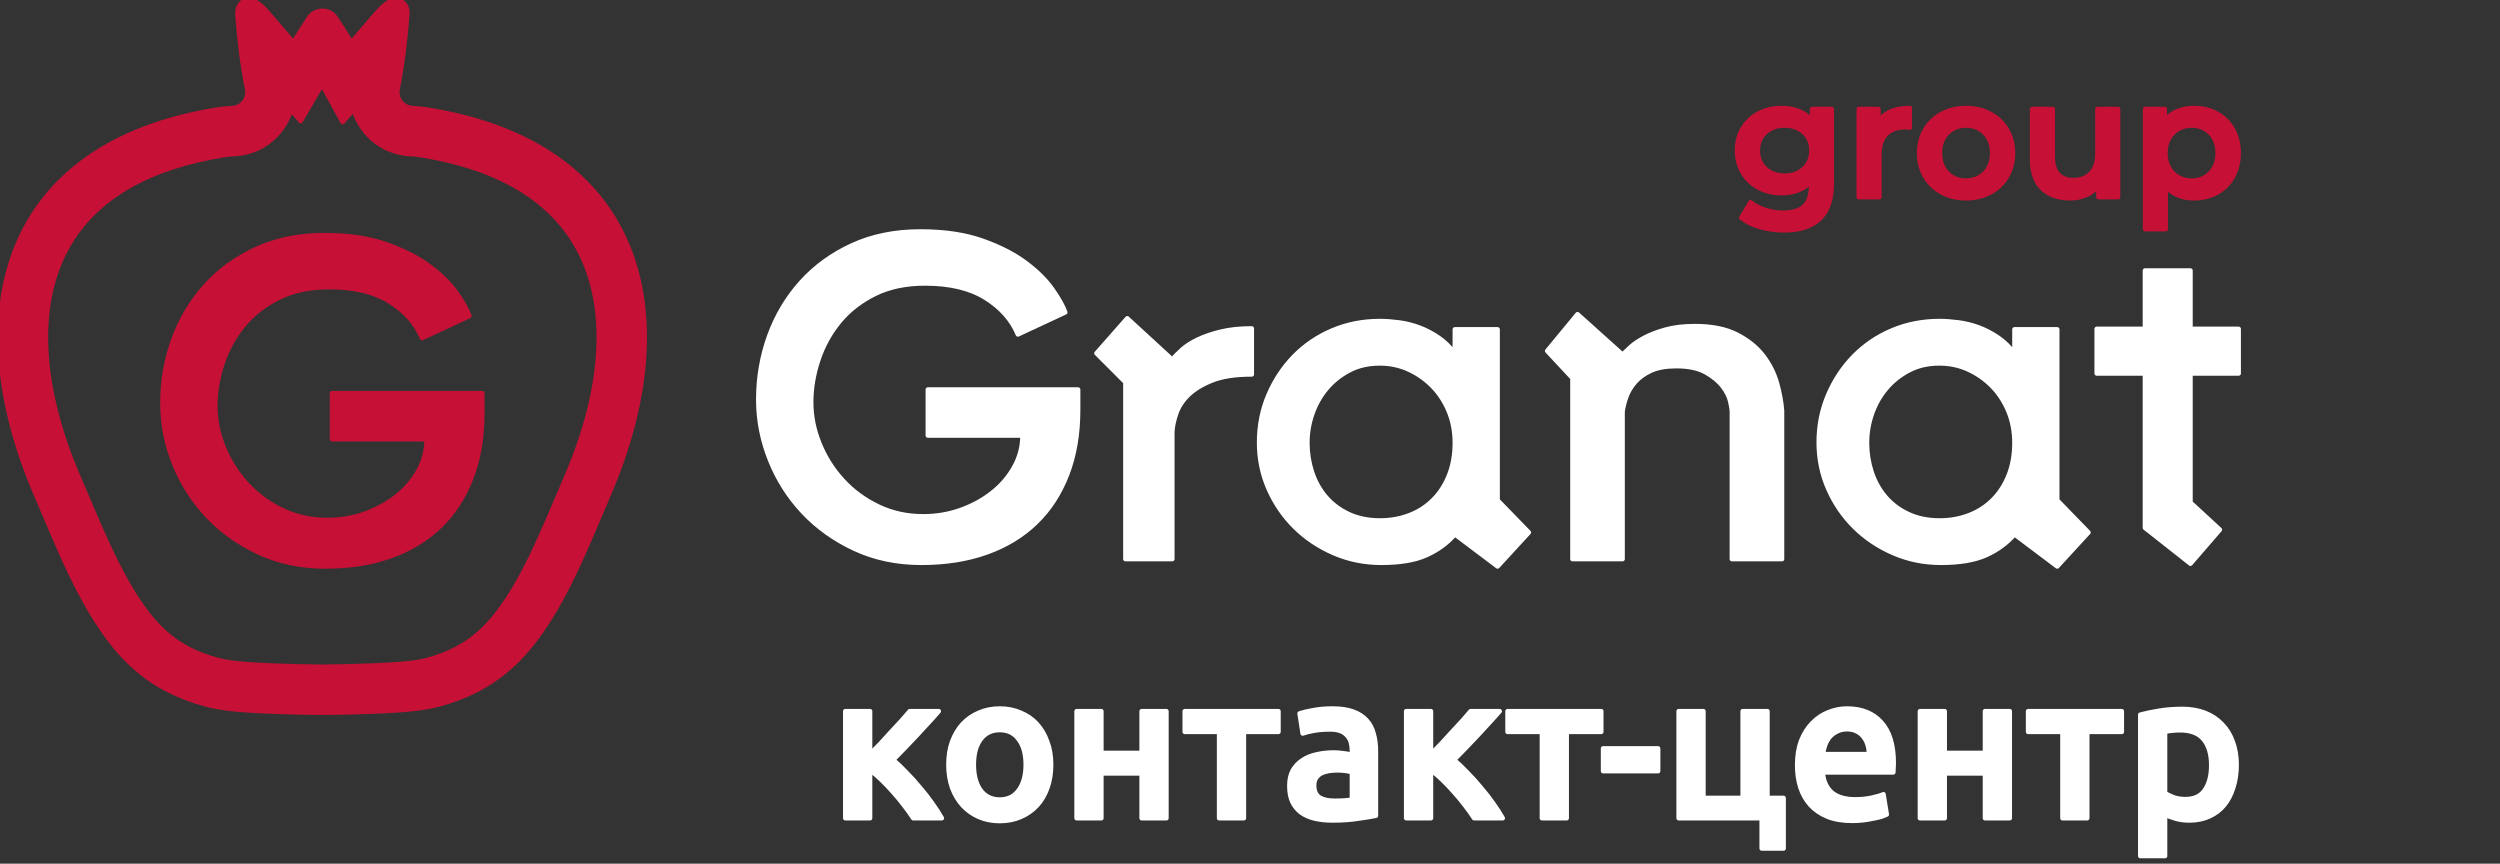 <?xml version="1.0" encoding="UTF-8"?> <svg xmlns="http://www.w3.org/2000/svg" fill="none" height="76" viewBox="0 0 220 76" width="220"><rect x="0" y="0" width="220" height="76" fill="#333333" stroke="none"/><style> *{ shape-rendering: geometricPrecision; text-rendering: geometricPrecision; } </style><path d="M76.564 66.366C76.84 66.09 77.14 65.784 77.464 65.448C77.788 65.1 78.106 64.752 78.418 64.404C78.742 64.056 79.048 63.726 79.336 63.414C79.624 63.09 79.864 62.814 80.056 62.586H82.612C82.348 62.898 82.042 63.24 81.694 63.612C81.358 63.984 81.004 64.368 80.632 64.764C80.272 65.148 79.912 65.526 79.552 65.898C79.204 66.258 78.886 66.582 78.598 66.87C78.97 67.182 79.354 67.548 79.75 67.968C80.158 68.376 80.554 68.814 80.938 69.282C81.334 69.738 81.7 70.206 82.036 70.686C82.372 71.154 82.654 71.592 82.882 72H80.362C80.134 71.64 79.864 71.262 79.552 70.866C79.252 70.47 78.934 70.086 78.598 69.714C78.262 69.33 77.92 68.97 77.572 68.634C77.224 68.298 76.888 68.01 76.564 67.77V72H74.386V62.586H76.564V66.366ZM92.498 67.284C92.498 68.028 92.39 68.706 92.174 69.318C91.958 69.93 91.652 70.452 91.256 70.884C90.86 71.316 90.38 71.652 89.816 71.892C89.264 72.132 88.652 72.252 87.98 72.252C87.308 72.252 86.696 72.132 86.144 71.892C85.592 71.652 85.118 71.316 84.722 70.884C84.326 70.452 84.014 69.93 83.786 69.318C83.57 68.706 83.462 68.028 83.462 67.284C83.462 66.54 83.57 65.868 83.786 65.268C84.014 64.656 84.326 64.134 84.722 63.702C85.13 63.27 85.61 62.94 86.162 62.712C86.714 62.472 87.32 62.352 87.98 62.352C88.64 62.352 89.246 62.472 89.798 62.712C90.362 62.94 90.842 63.27 91.238 63.702C91.634 64.134 91.94 64.656 92.156 65.268C92.384 65.868 92.498 66.54 92.498 67.284ZM90.266 67.284C90.266 66.348 90.062 65.61 89.654 65.07C89.258 64.518 88.7 64.242 87.98 64.242C87.26 64.242 86.696 64.518 86.288 65.07C85.892 65.61 85.694 66.348 85.694 67.284C85.694 68.232 85.892 68.982 86.288 69.534C86.696 70.086 87.26 70.362 87.98 70.362C88.7 70.362 89.258 70.086 89.654 69.534C90.062 68.982 90.266 68.232 90.266 67.284ZM102.643 72H100.465V68.058H96.919V72H94.742V62.586H96.919V66.258H100.465V62.586H102.643V72ZM112.503 64.404H109.461V72H107.283V64.404H104.259V62.586H112.503V64.404ZM117.442 70.47C118.114 70.47 118.624 70.434 118.972 70.362V67.95C118.852 67.914 118.678 67.878 118.45 67.842C118.222 67.806 117.97 67.788 117.694 67.788C117.454 67.788 117.208 67.806 116.956 67.842C116.716 67.878 116.494 67.944 116.29 68.04C116.098 68.136 115.942 68.274 115.822 68.454C115.702 68.622 115.642 68.838 115.642 69.102C115.642 69.618 115.804 69.978 116.128 70.182C116.452 70.374 116.89 70.47 117.442 70.47ZM117.262 62.352C117.982 62.352 118.588 62.442 119.08 62.622C119.572 62.802 119.962 63.054 120.25 63.378C120.55 63.702 120.76 64.098 120.88 64.566C121.012 65.022 121.078 65.526 121.078 66.078V71.784C120.742 71.856 120.232 71.94 119.548 72.036C118.876 72.144 118.114 72.198 117.262 72.198C116.698 72.198 116.182 72.144 115.714 72.036C115.246 71.928 114.844 71.754 114.508 71.514C114.184 71.274 113.926 70.962 113.734 70.578C113.554 70.194 113.464 69.72 113.464 69.156C113.464 68.616 113.566 68.16 113.77 67.788C113.986 67.416 114.274 67.116 114.634 66.888C114.994 66.648 115.408 66.48 115.876 66.384C116.356 66.276 116.854 66.222 117.37 66.222C117.61 66.222 117.862 66.24 118.126 66.276C118.39 66.3 118.672 66.348 118.972 66.42V66.06C118.972 65.808 118.942 65.568 118.882 65.34C118.822 65.112 118.714 64.914 118.558 64.746C118.414 64.566 118.216 64.428 117.964 64.332C117.724 64.236 117.418 64.188 117.046 64.188C116.542 64.188 116.08 64.224 115.66 64.296C115.24 64.368 114.898 64.452 114.634 64.548L114.364 62.784C114.64 62.688 115.042 62.592 115.57 62.496C116.098 62.4 116.662 62.352 117.262 62.352ZM125.923 66.366C126.199 66.09 126.499 65.784 126.823 65.448C127.147 65.1 127.465 64.752 127.777 64.404C128.101 64.056 128.407 63.726 128.695 63.414C128.983 63.09 129.223 62.814 129.415 62.586H131.971C131.707 62.898 131.401 63.24 131.053 63.612C130.717 63.984 130.363 64.368 129.991 64.764C129.631 65.148 129.271 65.526 128.911 65.898C128.563 66.258 128.245 66.582 127.957 66.87C128.329 67.182 128.713 67.548 129.109 67.968C129.517 68.376 129.913 68.814 130.297 69.282C130.693 69.738 131.059 70.206 131.395 70.686C131.731 71.154 132.013 71.592 132.241 72H129.721C129.493 71.64 129.223 71.262 128.911 70.866C128.611 70.47 128.293 70.086 127.957 69.714C127.621 69.33 127.279 68.97 126.931 68.634C126.583 68.298 126.247 68.01 125.923 67.77V72H123.745V62.586H125.923V66.366ZM140.91 64.404H137.868V72H135.69V64.404H132.666V62.586H140.91V64.404ZM141.072 65.862H145.914V67.86H141.072V65.862ZM156.956 70.218V74.664H155.03V72H147.722V62.586H149.9V70.218H153.356V62.586H155.534V70.218H156.956ZM158.151 67.338C158.151 66.51 158.271 65.784 158.511 65.16C158.763 64.536 159.093 64.02 159.501 63.612C159.909 63.192 160.377 62.88 160.905 62.676C161.433 62.46 161.973 62.352 162.525 62.352C163.821 62.352 164.829 62.754 165.549 63.558C166.281 64.362 166.647 65.562 166.647 67.158C166.647 67.278 166.641 67.416 166.629 67.572C166.629 67.716 166.623 67.848 166.611 67.968H160.401C160.461 68.724 160.725 69.312 161.193 69.732C161.673 70.14 162.363 70.344 163.263 70.344C163.791 70.344 164.271 70.296 164.703 70.2C165.147 70.104 165.495 70.002 165.747 69.894L166.035 71.676C165.915 71.736 165.747 71.802 165.531 71.874C165.327 71.934 165.087 71.988 164.811 72.036C164.547 72.096 164.259 72.144 163.947 72.18C163.635 72.216 163.317 72.234 162.993 72.234C162.165 72.234 161.445 72.114 160.833 71.874C160.221 71.622 159.717 71.28 159.321 70.848C158.925 70.404 158.631 69.888 158.439 69.3C158.247 68.7 158.151 68.046 158.151 67.338ZM164.469 66.366C164.469 66.066 164.427 65.784 164.343 65.52C164.259 65.244 164.133 65.01 163.965 64.818C163.809 64.614 163.611 64.458 163.371 64.35C163.143 64.23 162.867 64.17 162.543 64.17C162.207 64.17 161.913 64.236 161.661 64.368C161.409 64.488 161.193 64.65 161.013 64.854C160.845 65.058 160.713 65.292 160.617 65.556C160.521 65.82 160.455 66.09 160.419 66.366H164.469ZM176.858 72H174.68V68.058H171.134V72H168.956V62.586H171.134V66.258H174.68V62.586H176.858V72ZM186.718 64.404H183.676V72H181.498V64.404H178.474V62.586H186.718V64.404ZM194.591 67.338C194.591 66.366 194.369 65.61 193.925 65.07C193.493 64.53 192.791 64.26 191.819 64.26C191.615 64.26 191.399 64.272 191.171 64.296C190.955 64.308 190.739 64.344 190.523 64.404V69.786C190.715 69.918 190.967 70.044 191.279 70.164C191.603 70.272 191.945 70.326 192.305 70.326C193.097 70.326 193.673 70.056 194.033 69.516C194.405 68.976 194.591 68.25 194.591 67.338ZM196.823 67.302C196.823 68.022 196.727 68.682 196.535 69.282C196.355 69.882 196.091 70.398 195.743 70.83C195.395 71.262 194.957 71.598 194.429 71.838C193.913 72.078 193.325 72.198 192.665 72.198C192.221 72.198 191.813 72.144 191.441 72.036C191.069 71.928 190.763 71.808 190.523 71.676V75.33H188.345V62.892C188.789 62.772 189.335 62.658 189.983 62.55C190.631 62.442 191.315 62.388 192.035 62.388C192.779 62.388 193.445 62.502 194.033 62.73C194.621 62.958 195.119 63.288 195.527 63.72C195.947 64.14 196.265 64.656 196.481 65.268C196.709 65.868 196.823 66.546 196.823 67.302Z" fill="#ffffff" paint-order="stroke" shape-rendering="geometricPrecision" stroke="#ffffff" stroke-linecap="round" stroke-linejoin="round" stroke-width="0.4"></path><path d="M94.873 34.281V36.06C94.873 38.19 94.549 40.09 93.902 41.761C93.255 43.432 92.339 44.841 91.153 45.986C89.966 47.132 88.525 48.008 86.826 48.614C85.128 49.221 83.214 49.524 81.085 49.524C78.928 49.524 76.967 49.113 75.202 48.291C73.436 47.469 71.927 46.391 70.673 45.056C69.42 43.722 68.45 42.192 67.763 40.467C67.075 38.742 66.731 36.977 66.731 35.17C66.731 33.203 67.055 31.329 67.702 29.55C68.349 27.771 69.285 26.201 70.511 24.84C71.738 23.479 73.234 22.394 75 21.585C76.765 20.776 78.766 20.372 81.004 20.372C83.107 20.372 84.919 20.642 86.442 21.18C87.965 21.72 89.232 22.367 90.243 23.121C91.254 23.876 92.043 24.658 92.608 25.466C93.174 26.275 93.552 26.949 93.741 27.488L89.576 29.429C89.036 28.135 88.086 27.064 86.726 26.214C85.364 25.365 83.592 24.941 81.409 24.941C79.71 24.941 78.234 25.251 76.981 25.871C75.728 26.491 74.69 27.299 73.868 28.297C73.045 29.294 72.425 30.419 72.008 31.673C71.59 32.926 71.381 34.173 71.381 35.413C71.381 36.626 71.624 37.833 72.109 39.031C72.594 40.231 73.275 41.31 74.151 42.266C75.026 43.223 76.071 43.991 77.284 44.571C78.497 45.151 79.817 45.44 81.247 45.44C82.405 45.44 83.511 45.252 84.562 44.874C85.613 44.497 86.543 43.984 87.352 43.338C88.161 42.691 88.8 41.937 89.272 41.074C89.744 40.211 89.98 39.295 89.98 38.324H81.651V34.281H94.873Z" fill="#ffffff" paint-order="stroke" shape-rendering="geometricPrecision" stroke="#ffffff" stroke-linecap="round" stroke-linejoin="round" stroke-width="0.4"></path><path d="M96.49 31.087L99.199 28.013L103.161 31.652C103.377 31.383 103.666 31.087 104.03 30.763C104.394 30.439 104.859 30.143 105.425 29.873C105.991 29.604 106.665 29.375 107.447 29.186C108.228 28.998 109.131 28.903 110.156 28.903V32.947C108.727 32.947 107.568 33.122 106.679 33.472C105.789 33.823 105.088 34.247 104.576 34.746C104.064 35.245 103.707 35.79 103.505 36.383C103.303 36.977 103.188 37.515 103.161 38.001V49.2H99.037V33.634L96.49 31.087Z" fill="#ffffff" paint-order="stroke" shape-rendering="geometricPrecision" stroke="#ffffff" stroke-linecap="round" stroke-linejoin="round" stroke-width="0.4"></path><path d="M121.457 45.804C122.37 45.804 123.231 45.649 124.037 45.339C124.843 45.029 125.541 44.578 126.132 43.984C126.723 43.392 127.187 42.67 127.523 41.821C127.859 40.972 128.027 40.022 128.027 38.971C128.027 37.974 127.852 37.05 127.503 36.201C127.153 35.352 126.676 34.618 126.072 33.998C125.467 33.378 124.768 32.886 123.976 32.522C123.183 32.158 122.33 31.976 121.417 31.976C120.422 31.976 119.535 32.178 118.756 32.583C117.976 32.987 117.311 33.513 116.761 34.159C116.21 34.806 115.787 35.548 115.491 36.383C115.196 37.219 115.048 38.081 115.048 38.971C115.048 39.86 115.182 40.716 115.451 41.538C115.72 42.361 116.122 43.089 116.66 43.722C117.197 44.355 117.869 44.861 118.675 45.238C119.482 45.616 120.408 45.804 121.457 45.804ZM131.787 28.984V44.025L134.537 46.855L131.787 49.847L128.027 47.017C127.38 47.772 126.558 48.378 125.56 48.836C124.563 49.294 123.229 49.524 121.558 49.524C120.075 49.524 118.68 49.241 117.373 48.675C116.065 48.109 114.927 47.348 113.956 46.391C112.986 45.434 112.218 44.315 111.651 43.035C111.085 41.755 110.802 40.386 110.802 38.93C110.802 37.448 111.078 36.059 111.631 34.766C112.183 33.472 112.931 32.34 113.875 31.369C114.819 30.399 115.937 29.638 117.231 29.085C118.525 28.533 119.926 28.256 121.436 28.256C121.948 28.256 122.508 28.297 123.114 28.377C123.721 28.458 124.313 28.607 124.893 28.822C125.473 29.038 126.039 29.335 126.591 29.712C127.144 30.089 127.623 30.561 128.027 31.127V28.984H131.787Z" fill="#ffffff" paint-order="stroke" shape-rendering="geometricPrecision" stroke="#ffffff" stroke-linecap="round" stroke-linejoin="round" stroke-width="0.4"></path><path d="M142.784 31.208C142.946 31.046 143.182 30.824 143.492 30.54C143.802 30.258 144.213 29.981 144.725 29.712C145.237 29.443 145.857 29.206 146.585 29.004C147.313 28.802 148.175 28.701 149.173 28.701C150.655 28.701 151.882 28.951 152.852 29.448C153.822 29.948 154.591 30.568 155.157 31.308C155.723 32.05 156.127 32.852 156.37 33.715C156.612 34.578 156.76 35.386 156.815 36.141V49.2H152.407V36.221C152.407 36.059 152.36 35.763 152.266 35.332C152.171 34.901 151.949 34.456 151.599 33.997C151.248 33.539 150.75 33.128 150.103 32.764C149.456 32.4 148.593 32.219 147.515 32.219C146.598 32.219 145.85 32.353 145.271 32.623C144.691 32.893 144.226 33.229 143.876 33.634C143.525 34.038 143.27 34.469 143.108 34.927C142.946 35.386 142.838 35.817 142.784 36.221V49.2H138.377V33.27L136.153 30.884L138.822 27.65L142.784 31.208Z" fill="#ffffff" paint-order="stroke" shape-rendering="geometricPrecision" stroke="#ffffff" stroke-linecap="round" stroke-linejoin="round" stroke-width="0.4"></path><path d="M170.704 45.804C171.617 45.804 172.478 45.649 173.284 45.339C174.09 45.029 174.788 44.578 175.379 43.984C175.971 43.392 176.434 42.67 176.77 41.821C177.106 40.972 177.274 40.022 177.274 38.971C177.274 37.974 177.099 37.05 176.75 36.201C176.4 35.352 175.923 34.618 175.319 33.998C174.714 33.378 174.015 32.886 173.223 32.522C172.43 32.158 171.577 31.976 170.664 31.976C169.669 31.976 168.782 32.178 168.003 32.583C167.223 32.987 166.559 33.513 166.008 34.159C165.457 34.806 165.034 35.548 164.738 36.383C164.443 37.219 164.295 38.081 164.295 38.971C164.295 39.86 164.429 40.716 164.698 41.538C164.967 42.361 165.369 43.089 165.907 43.722C166.444 44.355 167.116 44.861 167.923 45.238C168.729 45.616 169.655 45.804 170.704 45.804ZM181.034 28.984V44.025L183.784 46.855L181.034 49.847L177.274 47.017C176.627 47.772 175.804 48.378 174.808 48.836C173.81 49.294 172.476 49.524 170.805 49.524C169.322 49.524 167.927 49.241 166.62 48.675C165.312 48.109 164.174 47.348 163.203 46.391C162.233 45.434 161.465 44.315 160.899 43.035C160.333 41.755 160.049 40.386 160.049 38.93C160.049 37.448 160.326 36.059 160.878 34.766C161.43 33.472 162.178 32.34 163.122 31.369C164.066 30.399 165.185 29.638 166.478 29.085C167.772 28.533 169.173 28.256 170.683 28.256C171.195 28.256 171.755 28.297 172.361 28.377C172.968 28.458 173.56 28.607 174.14 28.822C174.72 29.038 175.286 29.335 175.839 29.712C176.391 30.089 176.87 30.561 177.274 31.127V28.984H181.034Z" fill="#ffffff" paint-order="stroke" shape-rendering="geometricPrecision" stroke="#ffffff" stroke-linecap="round" stroke-linejoin="round" stroke-width="0.4"></path><path d="M188.757 32.865H184.511V28.943H188.757V23.808H192.759V28.943H197V32.865H192.759V44.227L195.347 46.612L192.759 49.605L188.757 46.451V32.865Z" fill="#ffffff" paint-order="stroke" shape-rendering="geometricPrecision" stroke="#ffffff" stroke-linecap="round" stroke-linejoin="round" stroke-width="0.4"></path><path d="M34.847 -1.34804e-06C34.085 -1.34804e-06 33.351 0.927 32.89 1.438C32.225 2.204 31.581 2.973 30.91 3.738C30.509 3.012 30.002 2.305 29.558 1.598C29.298 1.177 28.875 0.952 28.367 0.952C27.884 0.952 27.46 1.177 27.176 1.598C26.735 2.305 26.249 3.012 25.824 3.738C25.16 2.973 24.508 2.204 23.844 1.438C23.403 0.927 22.673 -1.34804e-06 21.898 -1.34804e-06C21.754 -1.34804e-06 21.609 0.032 21.464 0.104C20.996 0.35 20.877 0.833 20.898 1.315C21.058 3.498 21.323 5.678 21.744 7.818C21.844 8.243 21.744 8.627 21.482 8.971C21.218 9.312 20.855 9.494 20.43 9.516C20.006 9.534 19.585 9.574 19.201 9.636C0.282 12.606 -3.776 27.426 3.188 43.577C5.328 48.503 7.776 55.147 11.889 58.739C13.688 60.334 15.748 61.346 18.07 61.973C19.785 62.456 22.11 62.536 23.906 62.616C25.298 62.677 26.712 62.699 28.106 62.717H28.367H28.628C30.025 62.699 31.438 62.677 32.828 62.616C34.627 62.536 36.948 62.456 38.682 61.973C40.989 61.346 43.048 60.334 44.844 58.739C48.965 55.147 51.406 48.503 53.545 43.577C60.51 27.426 56.455 12.606 37.532 9.636C37.15 9.574 36.727 9.534 36.303 9.516C35.879 9.494 35.516 9.312 35.254 8.971C34.991 8.627 34.91 8.243 34.991 7.818C35.414 5.678 35.675 3.498 35.836 1.315C35.879 0.833 35.755 0.35 35.273 0.104C35.131 0.032 34.989 -1.34804e-06 34.847 -1.34804e-06ZM28.337 7.447L30.151 10.739L31.129 9.624C31.314 10.267 31.622 10.877 32.045 11.432C33.03 12.716 34.468 13.469 36.095 13.553L36.11 13.554L36.125 13.555C36.405 13.567 36.675 13.593 36.888 13.627L36.896 13.628L36.905 13.63C43.751 14.704 48.441 17.458 50.843 21.814C53.624 26.856 53.265 34.016 49.837 41.966C49.562 42.6 49.289 43.244 49.001 43.925C47.258 48.04 45.089 53.162 42.188 55.691L42.173 55.703L42.159 55.716C40.918 56.819 39.476 57.567 37.622 58.071L37.609 58.074L37.598 58.078C36.398 58.412 34.475 58.496 32.93 58.564L32.649 58.577C31.338 58.635 29.986 58.655 28.602 58.674H28.367H28.132C26.748 58.655 25.396 58.634 24.086 58.577L23.8 58.564C22.341 58.5 20.342 58.412 19.166 58.081L19.145 58.075L19.124 58.07C17.264 57.567 15.818 56.819 14.573 55.714L14.561 55.704L14.549 55.693C11.647 53.159 9.472 48.028 7.725 43.905C7.439 43.231 7.17 42.594 6.901 41.976C3.469 34.017 3.111 26.857 5.892 21.815C8.294 17.458 12.983 14.704 19.829 13.63L19.836 13.629L19.844 13.627C19.995 13.603 20.252 13.57 20.608 13.555L20.624 13.554L20.638 13.553C22.258 13.47 23.694 12.721 24.681 11.444L24.692 11.43L24.703 11.415C25.116 10.871 25.417 10.28 25.604 9.661L26.461 10.651L28.337 7.447Z" fill="#C71035" paint-order="stroke" shape-rendering="geometricPrecision" stroke="#C71035" stroke-linecap="round" stroke-linejoin="round" stroke-width="0.4"></path><path d="M158.745 14.842C159.185 14.431 159.406 13.896 159.406 13.238C159.406 12.59 159.185 12.063 158.745 11.655C158.305 11.249 157.741 11.046 157.054 11.046C156.357 11.046 155.789 11.249 155.349 11.655C154.908 12.063 154.688 12.59 154.688 13.238C154.688 13.896 154.908 14.431 155.349 14.842C155.789 15.253 156.357 15.459 157.054 15.459C157.741 15.459 158.305 15.253 158.745 14.842ZM161.191 9.595V16.171C161.191 18.899 159.797 20.264 157.011 20.264C156.265 20.264 155.559 20.169 154.892 19.98C154.223 19.792 153.672 19.518 153.237 19.16L154.049 17.796C154.388 18.076 154.816 18.302 155.334 18.471C155.852 18.64 156.377 18.724 156.909 18.724C157.76 18.724 158.384 18.531 158.782 18.144C159.178 17.757 159.377 17.167 159.377 16.373V15.967C159.067 16.306 158.689 16.562 158.245 16.737C157.799 16.91 157.311 16.998 156.778 16.998C156.043 16.998 155.378 16.84 154.782 16.526C154.188 16.212 153.718 15.769 153.375 15.198C153.031 14.627 152.859 13.974 152.859 13.238C152.859 12.503 153.031 11.852 153.375 11.286C153.718 10.72 154.188 10.282 154.782 9.972C155.378 9.662 156.043 9.508 156.778 9.508C157.34 9.508 157.85 9.6 158.31 9.783C158.769 9.967 159.154 10.248 159.464 10.625V9.595H161.191Z" fill="#C71035" paint-order="stroke" shape-rendering="geometricPrecision" stroke="#C71035" stroke-linecap="round" stroke-linejoin="round" stroke-width="0.4"></path><path d="M168.057 9.508V11.235C167.902 11.206 167.762 11.191 167.636 11.191C166.929 11.191 166.378 11.397 165.982 11.808C165.584 12.22 165.386 12.812 165.386 13.587V17.346H163.572V9.595H165.299V10.727C165.822 9.914 166.741 9.508 168.057 9.508Z" fill="#C71035" paint-order="stroke" shape-rendering="geometricPrecision" stroke="#C71035" stroke-linecap="round" stroke-linejoin="round" stroke-width="0.4"></path><path d="M174.661 15.227C175.096 14.782 175.314 14.196 175.314 13.47C175.314 12.745 175.096 12.16 174.661 11.714C174.226 11.269 173.674 11.046 173.006 11.046C172.339 11.046 171.79 11.269 171.359 11.714C170.928 12.16 170.713 12.745 170.713 13.47C170.713 14.196 170.928 14.782 171.359 15.227C171.79 15.672 172.339 15.895 173.006 15.895C173.674 15.895 174.226 15.672 174.661 15.227ZM170.887 16.94C170.258 16.601 169.767 16.129 169.414 15.524C169.06 14.92 168.884 14.235 168.884 13.47C168.884 12.706 169.06 12.024 169.414 11.424C169.767 10.824 170.258 10.355 170.887 10.016C171.516 9.677 172.223 9.508 173.006 9.508C173.799 9.508 174.511 9.677 175.14 10.016C175.769 10.355 176.26 10.824 176.613 11.424C176.966 12.024 177.143 12.706 177.143 13.47C177.143 14.235 176.966 14.92 176.613 15.524C176.26 16.129 175.769 16.601 175.14 16.94C174.511 17.278 173.799 17.447 173.006 17.447C172.223 17.447 171.516 17.278 170.887 16.94Z" fill="#C71035" paint-order="stroke" shape-rendering="geometricPrecision" stroke="#C71035" stroke-linecap="round" stroke-linejoin="round" stroke-width="0.4"></path><path d="M186.389 9.595V17.346H184.662V16.359C184.372 16.707 184.009 16.976 183.574 17.165C183.138 17.353 182.668 17.447 182.165 17.447C181.13 17.447 180.315 17.16 179.72 16.584C179.124 16.008 178.827 15.154 178.827 14.022V9.595H180.641V13.775C180.641 14.472 180.798 14.992 181.113 15.335C181.427 15.679 181.875 15.851 182.456 15.851C183.104 15.851 183.619 15.65 184.002 15.248C184.384 14.847 184.575 14.269 184.575 13.514V9.595H186.389Z" fill="#C71035" paint-order="stroke" shape-rendering="geometricPrecision" stroke="#C71035" stroke-linecap="round" stroke-linejoin="round" stroke-width="0.4"></path><path d="M194.511 15.227C194.941 14.782 195.157 14.196 195.157 13.47C195.157 12.745 194.941 12.16 194.511 11.714C194.08 11.269 193.531 11.046 192.863 11.046C192.428 11.046 192.036 11.146 191.687 11.344C191.339 11.542 191.063 11.825 190.86 12.193C190.657 12.561 190.555 12.987 190.555 13.47C190.555 13.954 190.657 14.38 190.86 14.748C191.063 15.115 191.339 15.399 191.687 15.597C192.036 15.795 192.428 15.895 192.863 15.895C193.531 15.895 194.08 15.672 194.511 15.227ZM195.091 10.001C195.687 10.33 196.153 10.794 196.492 11.395C196.83 11.995 197 12.686 197 13.47C197 14.254 196.83 14.948 196.492 15.554C196.153 16.158 195.687 16.625 195.091 16.954C194.496 17.283 193.821 17.447 193.067 17.447C192.022 17.447 191.194 17.099 190.584 16.402V20.162H188.77V9.595H190.497V10.611C190.797 10.243 191.167 9.967 191.608 9.783C192.048 9.6 192.534 9.508 193.067 9.508C193.821 9.508 194.496 9.672 195.091 10.001Z" fill="#C71035" paint-order="stroke" shape-rendering="geometricPrecision" stroke="#C71035" stroke-linecap="round" stroke-linejoin="round" stroke-width="0.4"></path><path d="M42.438 34.604V36.383C42.438 38.513 42.114 40.413 41.467 42.084C40.82 43.755 39.904 45.164 38.718 46.309C37.532 47.455 36.09 48.331 34.392 48.938C32.693 49.544 30.779 49.847 28.65 49.847C26.493 49.847 24.532 49.437 22.767 48.614C21.001 47.792 19.492 46.714 18.238 45.379C16.985 44.045 16.015 42.516 15.327 40.79C14.64 39.066 14.296 37.3 14.296 35.493C14.296 33.526 14.62 31.652 15.267 29.873C15.914 28.095 16.85 26.524 18.077 25.163C19.303 23.802 20.799 22.717 22.565 21.908C24.33 21.099 26.331 20.695 28.569 20.695C30.672 20.695 32.484 20.965 34.007 21.504C35.53 22.043 36.797 22.69 37.808 23.444C38.819 24.199 39.607 24.981 40.174 25.79C40.74 26.598 41.117 27.272 41.306 27.811L37.141 29.752C36.602 28.458 35.651 27.387 34.291 26.538C32.929 25.688 31.157 25.264 28.974 25.264C27.275 25.264 25.8 25.574 24.546 26.194C23.293 26.814 22.255 27.623 21.433 28.62C20.61 29.617 19.99 30.742 19.573 31.996C19.155 33.249 18.946 34.496 18.946 35.736C18.946 36.949 19.189 38.156 19.674 39.355C20.159 40.555 20.84 41.633 21.716 42.589C22.591 43.547 23.636 44.315 24.849 44.894C26.062 45.474 27.383 45.764 28.812 45.764C29.971 45.764 31.076 45.575 32.127 45.198C33.178 44.82 34.108 44.308 34.917 43.661C35.726 43.014 36.366 42.26 36.838 41.397C37.309 40.534 37.545 39.618 37.545 38.647H29.216V34.604H42.438Z" fill="#C71035" paint-order="stroke" shape-rendering="geometricPrecision" stroke="#C71035" stroke-linecap="round" stroke-linejoin="round" stroke-width="0.4"></path></svg> 